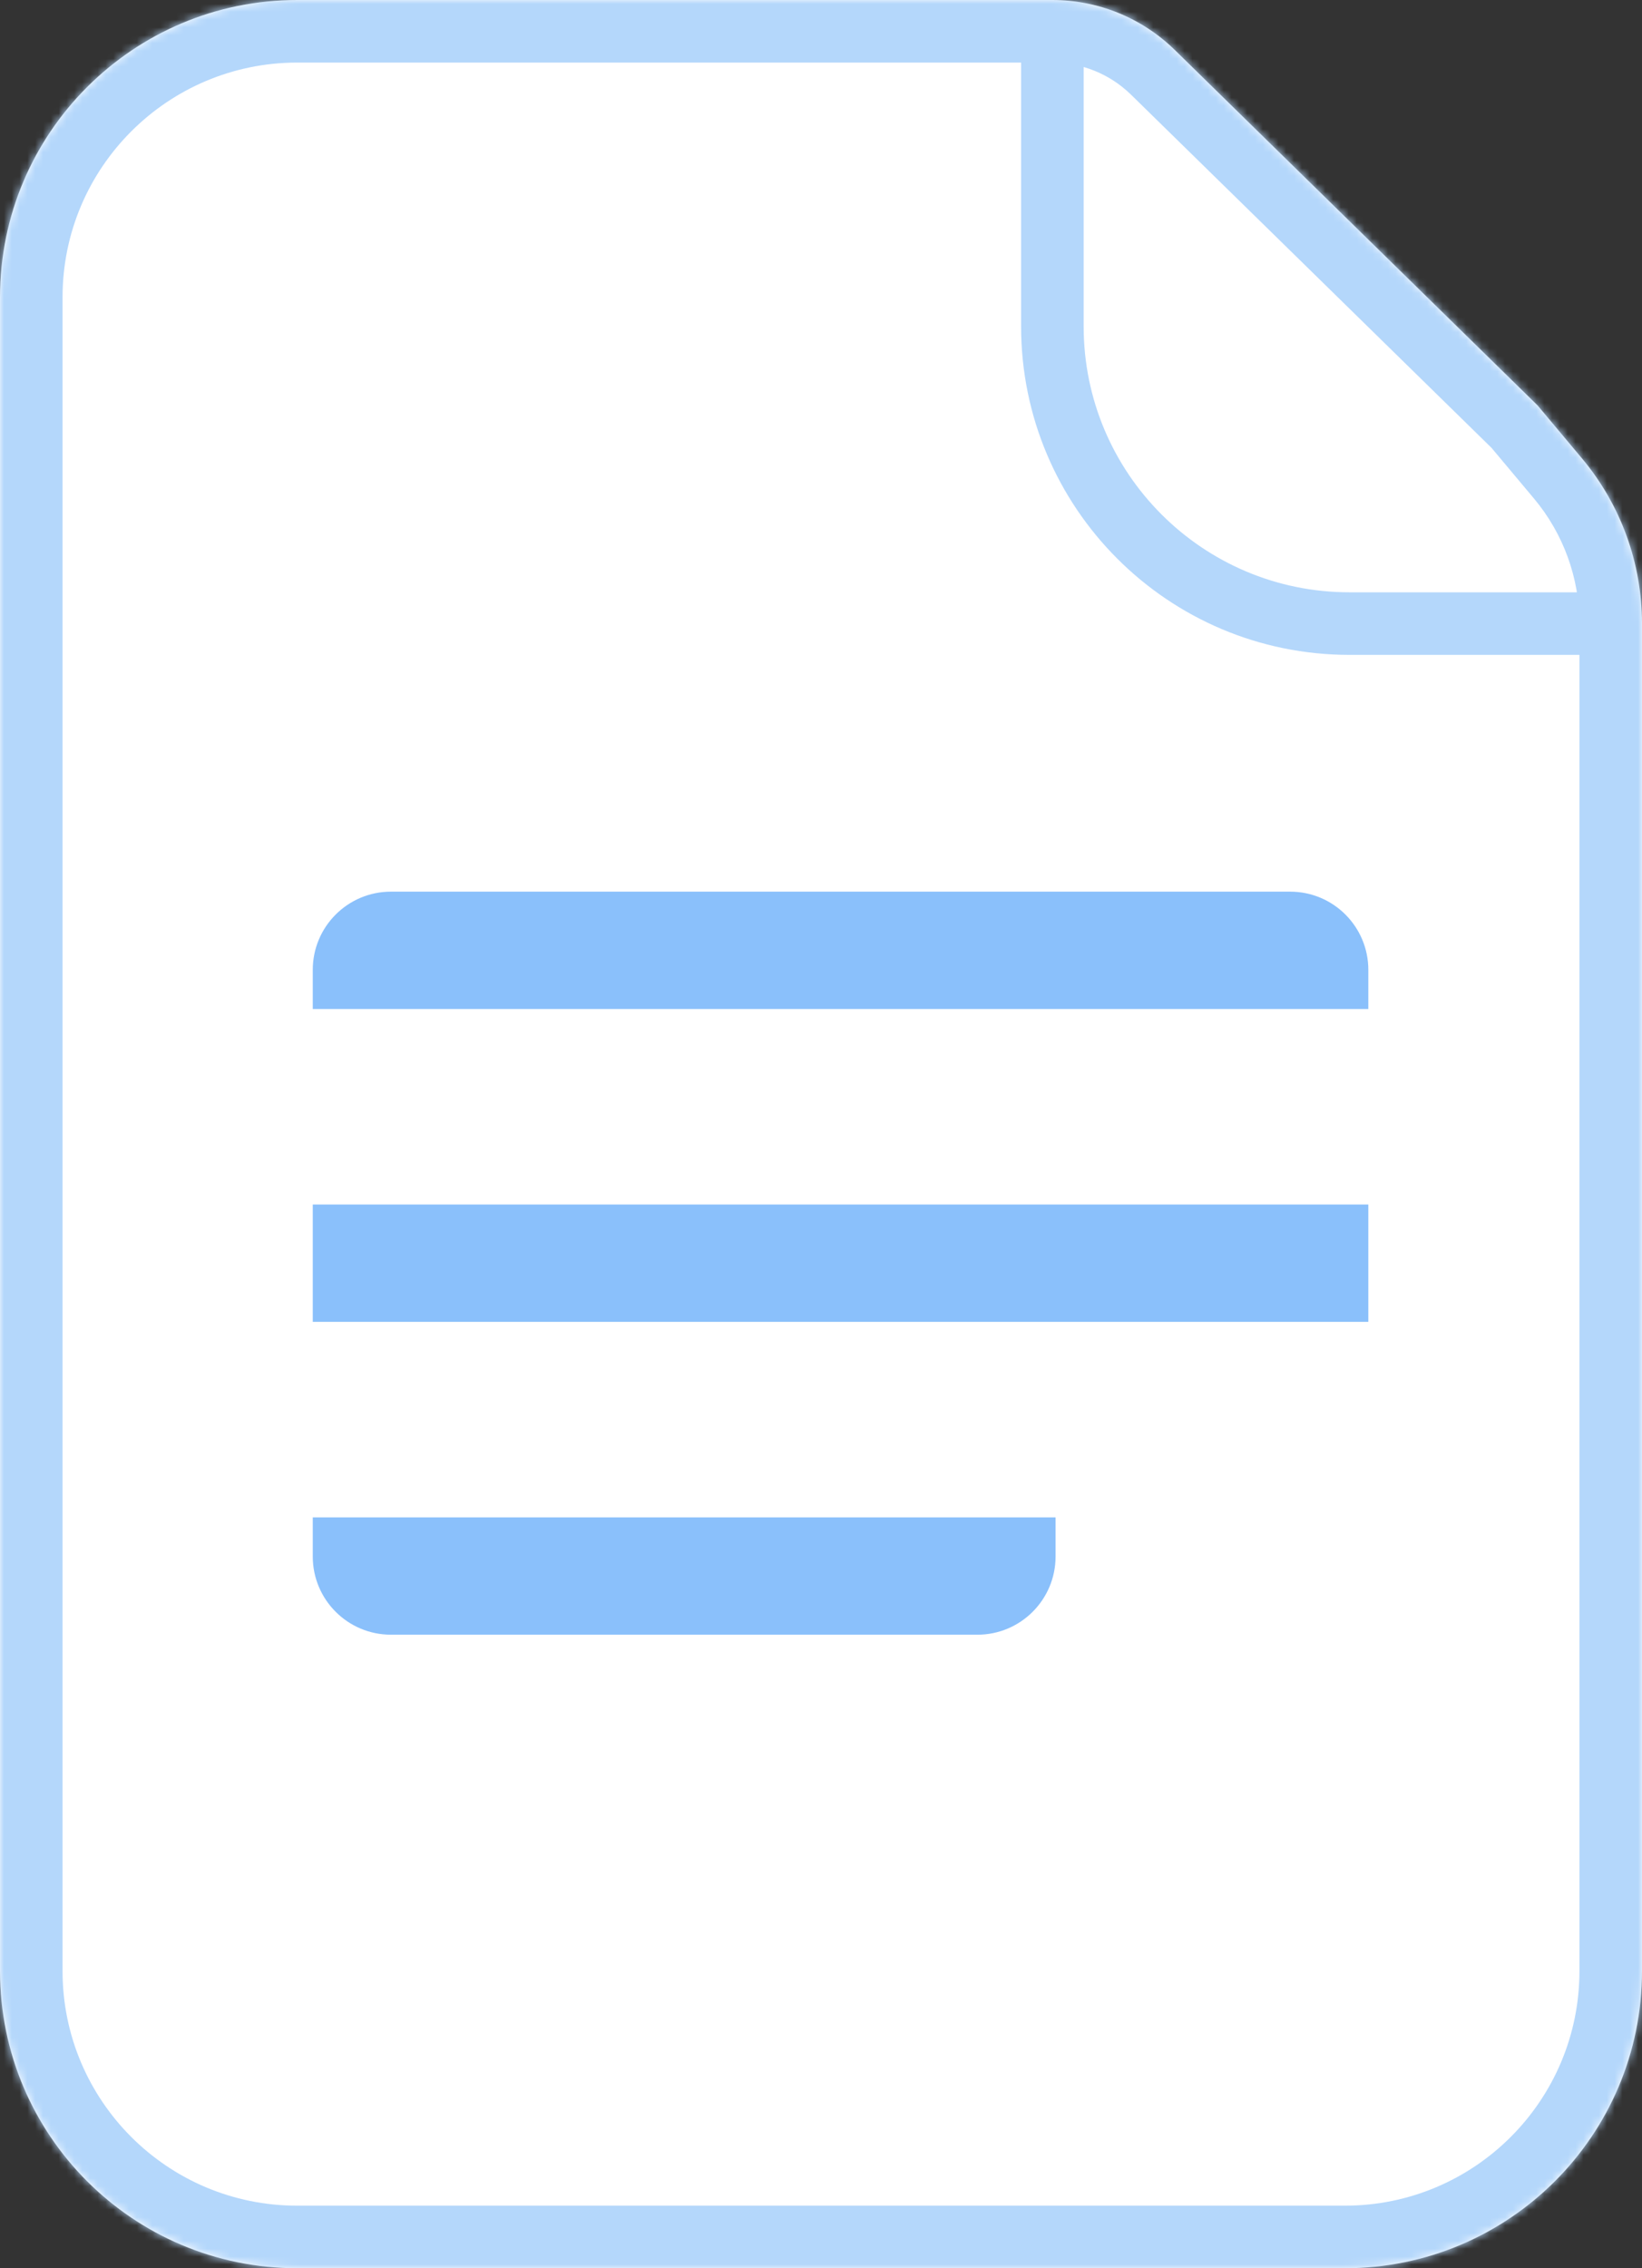 <svg width="210" height="290" viewBox="0 0 210 290" fill="none" xmlns="http://www.w3.org/2000/svg">
<rect x="0" y="0" width="210" height="290" fill="#333333" stroke="none"/>
<g clip-path="url(#clip0_19_45)">
<mask id="path-1-inside-1_19_45" fill="white">
<path d="M0 38C0 17.013 17.033 0 38.02 0C97.055 0 123.101 0 134.591 0V0C140.407 0 145.994 2.264 150.169 6.313L150.341 6.479L196.636 51.823L202.318 58.602C207.281 64.523 210 72.001 210 79.727V79.727V252C210 272.987 192.987 290 172 290H38C17.013 290 0 272.987 0 252V38Z"/>
</mask>
<path d="M0 38C0 17.013 17.033 0 38.02 0C97.055 0 123.101 0 134.591 0V0C140.407 0 145.994 2.264 150.169 6.313L150.341 6.479L196.636 51.823L202.318 58.602C207.281 64.523 210 72.001 210 79.727V79.727V252C210 272.987 192.987 290 172 290H38C17.013 290 0 272.987 0 252V38Z" fill="white"/>
<path d="M134.591 0H130.591V41.727H134.591H138.591V0H134.591ZM172.591 79.727V83.727H210V79.727V75.727H172.591V79.727ZM134.591 41.727H130.591C130.591 64.922 149.395 83.727 172.591 83.727V79.727V75.727C153.813 75.727 138.591 60.504 138.591 41.727H134.591ZM196.636 51.823L202.768 46.684L202.515 46.383L202.234 46.108L196.636 51.823ZM150.341 6.479L155.939 0.764L155.924 0.75L155.91 0.736L150.341 6.479ZM202.318 58.602L208.45 53.464L202.318 58.602ZM172 290V282H38V290V298H172V290ZM0 252H8V38H0H-8V252H0ZM196.636 51.823L190.505 56.962L196.187 63.741L202.318 58.602L208.45 53.464L202.768 46.684L196.636 51.823ZM150.169 6.313L144.6 12.056L144.772 12.222L150.341 6.479L155.91 0.736L155.738 0.569L150.169 6.313ZM150.341 6.479L144.743 12.194L191.039 57.538L196.636 51.823L202.234 46.108L155.939 0.764L150.341 6.479ZM38.02 0V8C38.135 8 38.251 8 38.366 8C38.481 8 38.596 8 38.71 8C38.825 8 38.94 8 39.054 8C39.169 8 39.283 8 39.398 8C39.512 8 39.626 8 39.74 8C39.854 8 39.968 8 40.082 8C40.196 8 40.309 8 40.423 8C40.537 8 40.65 8 40.763 8C40.877 8 40.99 8 41.103 8C41.216 8 41.329 8 41.442 8C41.554 8 41.667 8 41.78 8C41.892 8 42.005 8 42.117 8C42.229 8 42.341 8 42.453 8C42.565 8 42.677 8 42.789 8C42.901 8 43.013 8 43.124 8C43.236 8 43.347 8 43.459 8C43.57 8 43.681 8 43.792 8C43.903 8 44.014 8 44.125 8C44.236 8 44.346 8 44.457 8C44.568 8 44.678 8 44.788 8C44.899 8 45.009 8 45.119 8C45.229 8 45.339 8 45.449 8C45.559 8 45.668 8 45.778 8C45.888 8 45.997 8 46.106 8C46.216 8 46.325 8 46.434 8C46.543 8 46.652 8 46.761 8C46.87 8 46.978 8 47.087 8C47.196 8 47.304 8 47.413 8C47.521 8 47.629 8 47.737 8C47.845 8 47.953 8 48.061 8C48.169 8 48.277 8 48.385 8C48.492 8 48.6 8 48.707 8C48.814 8 48.922 8 49.029 8C49.136 8 49.243 8 49.35 8C49.457 8 49.564 8 49.67 8C49.777 8 49.883 8 49.99 8C50.096 8 50.203 8 50.309 8C50.415 8 50.521 8 50.627 8C50.733 8 50.839 8 50.944 8C51.05 8 51.156 8 51.261 8C51.367 8 51.472 8 51.577 8C51.682 8 51.787 8 51.892 8C51.997 8 52.102 8 52.207 8C52.312 8 52.416 8 52.521 8C52.625 8 52.73 8 52.834 8C52.938 8 53.042 8 53.146 8C53.25 8 53.354 8 53.458 8C53.562 8 53.665 8 53.769 8C53.873 8 53.976 8 54.079 8C54.182 8 54.286 8 54.389 8C54.492 8 54.595 8 54.698 8C54.8 8 54.903 8 55.006 8C55.108 8 55.211 8 55.313 8C55.415 8 55.518 8 55.62 8C55.722 8 55.824 8 55.926 8C56.028 8 56.129 8 56.231 8C56.333 8 56.434 8 56.536 8C56.637 8 56.738 8 56.839 8C56.941 8 57.042 8 57.143 8C57.243 8 57.344 8 57.445 8C57.546 8 57.646 8 57.747 8C57.847 8 57.948 8 58.048 8C58.148 8 58.248 8 58.348 8C58.448 8 58.548 8 58.648 8C58.748 8 58.847 8 58.947 8C59.046 8 59.146 8 59.245 8C59.344 8 59.443 8 59.542 8C59.641 8 59.74 8 59.839 8C59.938 8 60.037 8 60.135 8C60.234 8 60.332 8 60.431 8C60.529 8 60.627 8 60.725 8C60.824 8 60.922 8 61.02 8C61.117 8 61.215 8 61.313 8C61.41 8 61.508 8 61.605 8C61.703 8 61.8 8 61.897 8C61.995 8 62.092 8 62.189 8C62.286 8 62.383 8 62.479 8C62.576 8 62.672 8 62.769 8C62.866 8 62.962 8 63.058 8C63.154 8 63.251 8 63.347 8C63.443 8 63.539 8 63.635 8C63.73 8 63.826 8 63.922 8C64.017 8 64.113 8 64.208 8C64.303 8 64.399 8 64.494 8C64.589 8 64.684 8 64.779 8C64.874 8 64.969 8 65.063 8C65.158 8 65.252 8 65.347 8C65.441 8 65.536 8 65.63 8C65.724 8 65.818 8 65.912 8C66.006 8 66.1 8 66.194 8C66.287 8 66.381 8 66.475 8C66.568 8 66.662 8 66.755 8C66.848 8 66.942 8 67.035 8C67.128 8 67.221 8 67.314 8C67.406 8 67.499 8 67.592 8C67.684 8 67.777 8 67.869 8C67.962 8 68.054 8 68.146 8C68.238 8 68.33 8 68.422 8C68.514 8 68.606 8 68.698 8C68.79 8 68.881 8 68.973 8C69.064 8 69.156 8 69.247 8C69.338 8 69.429 8 69.52 8C69.612 8 69.702 8 69.793 8C69.884 8 69.975 8 70.066 8C70.156 8 70.247 8 70.337 8C70.427 8 70.518 8 70.608 8C70.698 8 70.788 8 70.878 8C70.968 8 71.058 8 71.147 8C71.237 8 71.327 8 71.416 8C71.506 8 71.595 8 71.684 8C71.774 8 71.863 8 71.952 8C72.041 8 72.13 8 72.219 8C72.308 8 72.396 8 72.485 8C72.574 8 72.662 8 72.751 8C72.839 8 72.927 8 73.015 8C73.103 8 73.192 8 73.279 8C73.368 8 73.455 8 73.543 8C73.631 8 73.718 8 73.806 8C73.894 8 73.981 8 74.068 8C74.156 8 74.243 8 74.33 8C74.417 8 74.504 8 74.591 8C74.677 8 74.764 8 74.851 8C74.938 8 75.024 8 75.111 8C75.197 8 75.283 8 75.369 8C75.456 8 75.542 8 75.628 8C75.714 8 75.8 8 75.885 8C75.971 8 76.057 8 76.142 8C76.228 8 76.313 8 76.399 8C76.484 8 76.569 8 76.654 8C76.74 8 76.825 8 76.909 8C76.994 8 77.079 8 77.164 8C77.249 8 77.333 8 77.418 8C77.502 8 77.586 8 77.671 8C77.755 8 77.839 8 77.923 8C78.007 8 78.091 8 78.175 8C78.259 8 78.342 8 78.426 8C78.51 8 78.593 8 78.677 8C78.76 8 78.843 8 78.926 8C79.01 8 79.093 8 79.176 8C79.259 8 79.341 8 79.424 8C79.507 8 79.59 8 79.672 8C79.755 8 79.837 8 79.919 8C80.002 8 80.084 8 80.166 8C80.248 8 80.33 8 80.412 8C80.494 8 80.576 8 80.658 8C80.739 8 80.821 8 80.902 8C80.984 8 81.065 8 81.147 8C81.228 8 81.309 8 81.39 8C81.471 8 81.552 8 81.633 8C81.714 8 81.794 8 81.875 8C81.956 8 82.036 8 82.117 8C82.197 8 82.278 8 82.358 8C82.438 8 82.518 8 82.598 8C82.678 8 82.758 8 82.838 8C82.918 8 82.997 8 83.077 8C83.156 8 83.236 8 83.315 8C83.395 8 83.474 8 83.553 8C83.632 8 83.711 8 83.79 8C83.869 8 83.948 8 84.027 8C84.106 8 84.184 8 84.263 8C84.341 8 84.42 8 84.498 8C84.576 8 84.655 8 84.733 8C84.811 8 84.889 8 84.967 8C85.045 8 85.123 8 85.201 8C85.278 8 85.356 8 85.433 8C85.511 8 85.588 8 85.666 8C85.743 8 85.82 8 85.897 8C85.974 8 86.051 8 86.128 8C86.205 8 86.282 8 86.359 8C86.435 8 86.512 8 86.588 8C86.665 8 86.741 8 86.817 8C86.894 8 86.97 8 87.046 8C87.122 8 87.198 8 87.274 8C87.35 8 87.425 8 87.501 8C87.577 8 87.652 8 87.728 8C87.803 8 87.879 8 87.954 8C88.029 8 88.104 8 88.18 8C88.254 8 88.329 8 88.404 8C88.479 8 88.554 8 88.629 8C88.703 8 88.778 8 88.852 8C88.927 8 89.001 8 89.075 8C89.15 8 89.224 8 89.298 8C89.372 8 89.446 8 89.519 8C89.593 8 89.667 8 89.741 8C89.814 8 89.888 8 89.961 8C90.035 8 90.108 8 90.181 8C90.255 8 90.328 8 90.401 8C90.474 8 90.547 8 90.62 8C90.692 8 90.765 8 90.838 8C90.91 8 90.983 8 91.055 8C91.128 8 91.2 8 91.272 8C91.345 8 91.417 8 91.489 8C91.561 8 91.633 8 91.705 8C91.777 8 91.848 8 91.92 8C91.992 8 92.063 8 92.135 8C92.206 8 92.277 8 92.349 8C92.42 8 92.491 8 92.562 8C92.633 8 92.704 8 92.775 8C92.846 8 92.917 8 92.987 8C93.058 8 93.128 8 93.199 8C93.269 8 93.34 8 93.41 8C93.48 8 93.55 8 93.621 8C93.691 8 93.76 8 93.83 8C93.9 8 93.97 8 94.04 8C94.109 8 94.179 8 94.248 8C94.318 8 94.387 8 94.457 8C94.526 8 94.595 8 94.664 8C94.733 8 94.802 8 94.871 8C94.94 8 95.009 8 95.078 8C95.146 8 95.215 8 95.283 8C95.352 8 95.42 8 95.489 8C95.557 8 95.625 8 95.693 8C95.761 8 95.829 8 95.897 8C95.965 8 96.033 8 96.101 8C96.168 8 96.236 8 96.304 8C96.371 8 96.439 8 96.506 8C96.573 8 96.641 8 96.708 8C96.775 8 96.842 8 96.909 8C96.976 8 97.043 8 97.109 8C97.176 8 97.243 8 97.309 8C97.376 8 97.442 8 97.509 8C97.575 8 97.642 8 97.708 8C97.774 8 97.84 8 97.906 8C97.972 8 98.038 8 98.104 8C98.17 8 98.235 8 98.301 8C98.367 8 98.432 8 98.498 8C98.563 8 98.628 8 98.694 8C98.759 8 98.824 8 98.889 8C98.954 8 99.019 8 99.084 8C99.149 8 99.214 8 99.278 8C99.343 8 99.407 8 99.472 8C99.537 8 99.601 8 99.665 8C99.73 8 99.794 8 99.858 8C99.922 8 99.986 8 100.05 8C100.114 8 100.178 8 100.241 8C100.305 8 100.369 8 100.432 8C100.496 8 100.559 8 100.623 8C100.686 8 100.749 8 100.813 8C100.876 8 100.939 8 101.002 8C101.065 8 101.128 8 101.191 8C101.253 8 101.316 8 101.379 8C101.441 8 101.504 8 101.566 8C101.629 8 101.691 8 101.753 8C101.816 8 101.878 8 101.94 8C102.002 8 102.064 8 102.126 8C102.188 8 102.249 8 102.311 8C102.373 8 102.434 8 102.496 8C102.557 8 102.619 8 102.68 8C102.741 8 102.803 8 102.864 8C102.925 8 102.986 8 103.047 8C103.108 8 103.169 8 103.23 8C103.29 8 103.351 8 103.412 8C103.472 8 103.533 8 103.593 8C103.654 8 103.714 8 103.774 8C103.834 8 103.895 8 103.955 8C104.015 8 104.075 8 104.135 8C104.194 8 104.254 8 104.314 8C104.374 8 104.433 8 104.493 8C104.552 8 104.612 8 104.671 8C104.73 8 104.79 8 104.849 8C104.908 8 104.967 8 105.026 8C105.085 8 105.144 8 105.202 8C105.261 8 105.32 8 105.379 8C105.437 8 105.496 8 105.554 8C105.613 8 105.671 8 105.729 8C105.787 8 105.846 8 105.904 8C105.962 8 106.02 8 106.078 8C106.135 8 106.193 8 106.251 8C106.309 8 106.366 8 106.424 8C106.481 8 106.539 8 106.596 8C106.654 8 106.711 8 106.768 8C106.825 8 106.882 8 106.939 8C106.996 8 107.053 8 107.11 8C107.167 8 107.224 8 107.28 8C107.337 8 107.393 8 107.45 8C107.506 8 107.563 8 107.619 8C107.675 8 107.732 8 107.788 8C107.844 8 107.9 8 107.956 8C108.012 8 108.068 8 108.123 8C108.179 8 108.235 8 108.291 8C108.346 8 108.402 8 108.457 8C108.512 8 108.568 8 108.623 8C108.678 8 108.733 8 108.789 8C108.844 8 108.899 8 108.953 8C109.008 8 109.063 8 109.118 8C109.173 8 109.227 8 109.282 8C109.336 8 109.391 8 109.445 8C109.5 8 109.554 8 109.608 8C109.662 8 109.716 8 109.771 8C109.825 8 109.878 8 109.932 8C109.986 8 110.04 8 110.094 8C110.147 8 110.201 8 110.255 8C110.308 8 110.361 8 110.415 8C110.468 8 110.521 8 110.575 8C110.628 8 110.681 8 110.734 8C110.787 8 110.84 8 110.893 8C110.945 8 110.998 8 111.051 8C111.104 8 111.156 8 111.209 8C111.261 8 111.314 8 111.366 8C111.418 8 111.47 8 111.523 8C111.575 8 111.627 8 111.679 8C111.731 8 111.783 8 111.835 8C111.886 8 111.938 8 111.99 8C112.041 8 112.093 8 112.144 8C112.196 8 112.247 8 112.299 8C112.35 8 112.401 8 112.452 8C112.503 8 112.555 8 112.606 8C112.656 8 112.707 8 112.758 8C112.809 8 112.86 8 112.91 8C112.961 8 113.012 8 113.062 8C113.113 8 113.163 8 113.213 8C113.264 8 113.314 8 113.364 8C113.414 8 113.464 8 113.514 8C113.564 8 113.614 8 113.664 8C113.714 8 113.763 8 113.813 8C113.863 8 113.912 8 113.962 8C114.011 8 114.061 8 114.11 8C114.159 8 114.208 8 114.258 8C114.307 8 114.356 8 114.405 8C114.454 8 114.503 8 114.552 8C114.6 8 114.649 8 114.698 8C114.746 8 114.795 8 114.844 8C114.892 8 114.94 8 114.989 8C115.037 8 115.085 8 115.134 8C115.182 8 115.23 8 115.278 8C115.326 8 115.374 8 115.422 8C115.469 8 115.517 8 115.565 8C115.613 8 115.66 8 115.708 8C115.755 8 115.803 8 115.85 8C115.897 8 115.945 8 115.992 8C116.039 8 116.086 8 116.133 8C116.18 8 116.227 8 116.274 8C116.321 8 116.368 8 116.415 8C116.461 8 116.508 8 116.555 8C116.601 8 116.648 8 116.694 8C116.74 8 116.787 8 116.833 8C116.879 8 116.925 8 116.971 8C117.017 8 117.063 8 117.109 8C117.155 8 117.201 8 117.247 8C117.293 8 117.338 8 117.384 8C117.43 8 117.475 8 117.521 8C117.566 8 117.611 8 117.657 8C117.702 8 117.747 8 117.792 8C117.837 8 117.882 8 117.927 8C117.972 8 118.017 8 118.062 8C118.107 8 118.152 8 118.196 8C118.241 8 118.286 8 118.33 8C118.375 8 118.419 8 118.463 8C118.508 8 118.552 8 118.596 8C118.64 8 118.685 8 118.729 8C118.773 8 118.817 8 118.86 8C118.904 8 118.948 8 118.992 8C119.036 8 119.079 8 119.123 8C119.166 8 119.21 8 119.253 8C119.297 8 119.34 8 119.383 8C119.427 8 119.47 8 119.513 8C119.556 8 119.599 8 119.642 8C119.685 8 119.728 8 119.771 8C119.813 8 119.856 8 119.899 8C119.941 8 119.984 8 120.026 8C120.069 8 120.111 8 120.154 8C120.196 8 120.238 8 120.28 8C120.323 8 120.365 8 120.407 8C120.449 8 120.491 8 120.533 8C120.575 8 120.616 8 120.658 8C120.7 8 120.742 8 120.783 8C120.825 8 120.866 8 120.908 8C120.949 8 120.99 8 121.032 8C121.073 8 121.114 8 121.155 8C121.196 8 121.238 8 121.279 8C121.319 8 121.36 8 121.401 8C121.442 8 121.483 8 121.523 8C121.564 8 121.605 8 121.645 8C121.686 8 121.726 8 121.767 8C121.807 8 121.847 8 121.888 8C121.928 8 121.968 8 122.008 8C122.048 8 122.088 8 122.128 8C122.168 8 122.208 8 122.248 8C122.287 8 122.327 8 122.367 8C122.406 8 122.446 8 122.486 8C122.525 8 122.564 8 122.604 8C122.643 8 122.682 8 122.722 8C122.761 8 122.8 8 122.839 8C122.878 8 122.917 8 122.956 8C122.995 8 123.034 8 123.072 8C123.111 8 123.15 8 123.189 8C123.227 8 123.266 8 123.304 8C123.343 8 123.381 8 123.419 8C123.458 8 123.496 8 123.534 8C123.572 8 123.61 8 123.648 8C123.686 8 123.724 8 123.762 8C123.8 8 123.838 8 123.876 8C123.913 8 123.951 8 123.989 8C124.026 8 124.064 8 124.101 8C124.139 8 124.176 8 124.214 8C124.251 8 124.288 8 124.325 8C124.362 8 124.4 8 124.437 8C124.474 8 124.511 8 124.547 8C124.584 8 124.621 8 124.658 8C124.695 8 124.731 8 124.768 8C124.804 8 124.841 8 124.877 8C124.914 8 124.95 8 124.987 8C125.023 8 125.059 8 125.095 8C125.132 8 125.168 8 125.204 8C125.24 8 125.276 8 125.312 8C125.348 8 125.383 8 125.419 8C125.455 8 125.491 8 125.526 8C125.562 8 125.597 8 125.633 8C125.668 8 125.704 8 125.739 8C125.774 8 125.81 8 125.845 8C125.88 8 125.915 8 125.95 8C125.985 8 126.02 8 126.055 8C126.09 8 126.125 8 126.16 8C126.195 8 126.229 8 126.264 8C126.299 8 126.333 8 126.368 8C126.402 8 126.437 8 126.471 8C126.505 8 126.54 8 126.574 8C126.608 8 126.642 8 126.676 8C126.71 8 126.744 8 126.778 8C126.812 8 126.846 8 126.88 8C126.914 8 126.948 8 126.981 8C127.015 8 127.049 8 127.082 8C127.116 8 127.149 8 127.183 8C127.216 8 127.249 8 127.283 8C127.316 8 127.349 8 127.382 8C127.415 8 127.448 8 127.481 8C127.515 8 127.547 8 127.58 8C127.613 8 127.646 8 127.679 8C127.711 8 127.744 8 127.777 8C127.809 8 127.842 8 127.874 8C127.907 8 127.939 8 127.972 8C128.004 8 128.036 8 128.068 8C128.101 8 128.133 8 128.165 8C128.197 8 128.229 8 128.261 8C128.293 8 128.325 8 128.356 8C128.388 8 128.42 8 128.452 8C128.483 8 128.515 8 128.547 8C128.578 8 128.61 8 128.641 8C128.672 8 128.704 8 128.735 8C128.766 8 128.797 8 128.829 8C128.86 8 128.891 8 128.922 8C128.953 8 128.984 8 129.015 8C129.046 8 129.076 8 129.107 8C129.138 8 129.169 8 129.199 8C129.23 8 129.26 8 129.291 8C129.321 8 129.352 8 129.382 8C129.413 8 129.443 8 129.473 8C129.503 8 129.534 8 129.564 8C129.594 8 129.624 8 129.654 8C129.684 8 129.714 8 129.744 8C129.773 8 129.803 8 129.833 8C129.863 8 129.892 8 129.922 8C129.952 8 129.981 8 130.011 8C130.04 8 130.069 8 130.099 8C130.128 8 130.157 8 130.187 8C130.216 8 130.245 8 130.274 8C130.303 8 130.332 8 130.361 8C130.39 8 130.419 8 130.448 8C130.477 8 130.506 8 130.534 8C130.563 8 130.592 8 130.62 8C130.649 8 130.677 8 130.706 8C130.734 8 130.763 8 130.791 8C130.819 8 130.848 8 130.876 8C130.904 8 130.932 8 130.96 8C130.988 8 131.016 8 131.044 8C131.072 8 131.1 8 131.128 8C131.156 8 131.184 8 131.211 8C131.239 8 131.267 8 131.294 8C131.322 8 131.349 8 131.377 8C131.404 8 131.432 8 131.459 8C131.487 8 131.514 8 131.541 8C131.568 8 131.595 8 131.623 8C131.65 8 131.677 8 131.704 8C131.731 8 131.758 8 131.784 8C131.811 8 131.838 8 131.865 8C131.892 8 131.918 8 131.945 8C131.971 8 131.998 8 132.025 8C132.051 8 132.077 8 132.104 8C132.13 8 132.157 8 132.183 8C132.209 8 132.235 8 132.261 8C132.288 8 132.314 8 132.34 8C132.366 8 132.392 8 132.417 8C132.443 8 132.469 8 132.495 8C132.521 8 132.546 8 132.572 8C132.598 8 132.623 8 132.649 8C132.674 8 132.7 8 132.725 8C132.751 8 132.776 8 132.801 8C132.827 8 132.852 8 132.877 8C132.902 8 132.928 8 132.953 8C132.978 8 133.003 8 133.028 8C133.053 8 133.077 8 133.102 8C133.127 8 133.152 8 133.177 8C133.201 8 133.226 8 133.251 8C133.275 8 133.3 8 133.324 8C133.349 8 133.373 8 133.398 8C133.422 8 133.446 8 133.47 8C133.495 8 133.519 8 133.543 8C133.567 8 133.591 8 133.615 8C133.639 8 133.663 8 133.687 8C133.711 8 133.735 8 133.759 8C133.783 8 133.806 8 133.83 8C133.854 8 133.877 8 133.901 8C133.924 8 133.948 8 133.971 8C133.995 8 134.018 8 134.042 8C134.065 8 134.088 8 134.111 8C134.135 8 134.158 8 134.181 8C134.204 8 134.227 8 134.25 8C134.273 8 134.296 8 134.319 8C134.342 8 134.365 8 134.387 8C134.41 8 134.433 8 134.456 8C134.478 8 134.501 8 134.523 8C134.546 8 134.568 8 134.591 8V0V-8C134.568 -8 134.546 -8 134.523 -8C134.501 -8 134.478 -8 134.456 -8C134.433 -8 134.41 -8 134.387 -8C134.365 -8 134.342 -8 134.319 -8C134.296 -8 134.273 -8 134.25 -8C134.227 -8 134.204 -8 134.181 -8C134.158 -8 134.135 -8 134.111 -8C134.088 -8 134.065 -8 134.042 -8C134.018 -8 133.995 -8 133.971 -8C133.948 -8 133.924 -8 133.901 -8C133.877 -8 133.854 -8 133.83 -8C133.806 -8 133.783 -8 133.759 -8C133.735 -8 133.711 -8 133.687 -8C133.663 -8 133.639 -8 133.615 -8C133.591 -8 133.567 -8 133.543 -8C133.519 -8 133.495 -8 133.47 -8C133.446 -8 133.422 -8 133.398 -8C133.373 -8 133.349 -8 133.324 -8C133.3 -8 133.275 -8 133.251 -8C133.226 -8 133.201 -8 133.177 -8C133.152 -8 133.127 -8 133.102 -8C133.077 -8 133.053 -8 133.028 -8C133.003 -8 132.978 -8 132.953 -8C132.928 -8 132.902 -8 132.877 -8C132.852 -8 132.827 -8 132.801 -8C132.776 -8 132.751 -8 132.725 -8C132.7 -8 132.674 -8 132.649 -8C132.623 -8 132.598 -8 132.572 -8C132.546 -8 132.521 -8 132.495 -8C132.469 -8 132.443 -8 132.417 -8C132.392 -8 132.366 -8 132.34 -8C132.314 -8 132.288 -8 132.261 -8C132.235 -8 132.209 -8 132.183 -8C132.157 -8 132.13 -8 132.104 -8C132.077 -8 132.051 -8 132.025 -8C131.998 -8 131.971 -8 131.945 -8C131.918 -8 131.892 -8 131.865 -8C131.838 -8 131.811 -8 131.784 -8C131.758 -8 131.731 -8 131.704 -8C131.677 -8 131.65 -8 131.623 -8C131.595 -8 131.568 -8 131.541 -8C131.514 -8 131.487 -8 131.459 -8C131.432 -8 131.404 -8 131.377 -8C131.349 -8 131.322 -8 131.294 -8C131.267 -8 131.239 -8 131.211 -8C131.184 -8 131.156 -8 131.128 -8C131.1 -8 131.072 -8 131.044 -8C131.016 -8 130.988 -8 130.96 -8C130.932 -8 130.904 -8 130.876 -8C130.848 -8 130.819 -8 130.791 -8C130.763 -8 130.734 -8 130.706 -8C130.677 -8 130.649 -8 130.62 -8C130.592 -8 130.563 -8 130.534 -8C130.506 -8 130.477 -8 130.448 -8C130.419 -8 130.39 -8 130.361 -8C130.332 -8 130.303 -8 130.274 -8C130.245 -8 130.216 -8 130.187 -8C130.157 -8 130.128 -8 130.099 -8C130.069 -8 130.04 -8 130.011 -8C129.981 -8 129.952 -8 129.922 -8C129.892 -8 129.863 -8 129.833 -8C129.803 -8 129.773 -8 129.744 -8C129.714 -8 129.684 -8 129.654 -8C129.624 -8 129.594 -8 129.564 -8C129.534 -8 129.503 -8 129.473 -8C129.443 -8 129.413 -8 129.382 -8C129.352 -8 129.321 -8 129.291 -8C129.26 -8 129.23 -8 129.199 -8C129.169 -8 129.138 -8 129.107 -8C129.076 -8 129.046 -8 129.015 -8C128.984 -8 128.953 -8 128.922 -8C128.891 -8 128.86 -8 128.829 -8C128.797 -8 128.766 -8 128.735 -8C128.704 -8 128.672 -8 128.641 -8C128.61 -8 128.578 -8 128.547 -8C128.515 -8 128.483 -8 128.452 -8C128.42 -8 128.388 -8 128.356 -8C128.325 -8 128.293 -8 128.261 -8C128.229 -8 128.197 -8 128.165 -8C128.133 -8 128.101 -8 128.068 -8C128.036 -8 128.004 -8 127.972 -8C127.939 -8 127.907 -8 127.874 -8C127.842 -8 127.809 -8 127.777 -8C127.744 -8 127.711 -8 127.679 -8C127.646 -8 127.613 -8 127.58 -8C127.547 -8 127.515 -8 127.481 -8C127.448 -8 127.415 -8 127.382 -8C127.349 -8 127.316 -8 127.283 -8C127.249 -8 127.216 -8 127.183 -8C127.149 -8 127.116 -8 127.082 -8C127.049 -8 127.015 -8 126.981 -8C126.948 -8 126.914 -8 126.88 -8C126.846 -8 126.812 -8 126.778 -8C126.744 -8 126.71 -8 126.676 -8C126.642 -8 126.608 -8 126.574 -8C126.54 -8 126.505 -8 126.471 -8C126.437 -8 126.402 -8 126.368 -8C126.333 -8 126.299 -8 126.264 -8C126.229 -8 126.195 -8 126.16 -8C126.125 -8 126.09 -8 126.055 -8C126.02 -8 125.985 -8 125.95 -8C125.915 -8 125.88 -8 125.845 -8C125.81 -8 125.774 -8 125.739 -8C125.704 -8 125.668 -8 125.633 -8C125.597 -8 125.562 -8 125.526 -8C125.491 -8 125.455 -8 125.419 -8C125.383 -8 125.348 -8 125.312 -8C125.276 -8 125.24 -8 125.204 -8C125.168 -8 125.132 -8 125.095 -8C125.059 -8 125.023 -8 124.987 -8C124.95 -8 124.914 -8 124.877 -8C124.841 -8 124.804 -8 124.768 -8C124.731 -8 124.695 -8 124.658 -8C124.621 -8 124.584 -8 124.547 -8C124.511 -8 124.474 -8 124.437 -8C124.4 -8 124.362 -8 124.325 -8C124.288 -8 124.251 -8 124.214 -8C124.176 -8 124.139 -8 124.101 -8C124.064 -8 124.026 -8 123.989 -8C123.951 -8 123.913 -8 123.876 -8C123.838 -8 123.8 -8 123.762 -8C123.724 -8 123.686 -8 123.648 -8C123.61 -8 123.572 -8 123.534 -8C123.496 -8 123.458 -8 123.419 -8C123.381 -8 123.343 -8 123.304 -8C123.266 -8 123.227 -8 123.189 -8C123.15 -8 123.111 -8 123.072 -8C123.034 -8 122.995 -8 122.956 -8C122.917 -8 122.878 -8 122.839 -8C122.8 -8 122.761 -8 122.722 -8C122.682 -8 122.643 -8 122.604 -8C122.564 -8 122.525 -8 122.486 -8C122.446 -8 122.406 -8 122.367 -8C122.327 -8 122.287 -8 122.248 -8C122.208 -8 122.168 -8 122.128 -8C122.088 -8 122.048 -8 122.008 -8C121.968 -8 121.928 -8 121.888 -8C121.847 -8 121.807 -8 121.767 -8C121.726 -8 121.686 -8 121.645 -8C121.605 -8 121.564 -8 121.523 -8C121.483 -8 121.442 -8 121.401 -8C121.36 -8 121.319 -8 121.279 -8C121.238 -8 121.196 -8 121.155 -8C121.114 -8 121.073 -8 121.032 -8C120.99 -8 120.949 -8 120.908 -8C120.866 -8 120.825 -8 120.783 -8C120.742 -8 120.7 -8 120.658 -8C120.616 -8 120.575 -8 120.533 -8C120.491 -8 120.449 -8 120.407 -8C120.365 -8 120.323 -8 120.28 -8C120.238 -8 120.196 -8 120.154 -8C120.111 -8 120.069 -8 120.026 -8C119.984 -8 119.941 -8 119.899 -8C119.856 -8 119.813 -8 119.771 -8C119.728 -8 119.685 -8 119.642 -8C119.599 -8 119.556 -8 119.513 -8C119.47 -8 119.427 -8 119.383 -8C119.34 -8 119.297 -8 119.253 -8C119.21 -8 119.166 -8 119.123 -8C119.079 -8 119.036 -8 118.992 -8C118.948 -8 118.904 -8 118.86 -8C118.817 -8 118.773 -8 118.729 -8C118.685 -8 118.64 -8 118.596 -8C118.552 -8 118.508 -8 118.463 -8C118.419 -8 118.375 -8 118.33 -8C118.286 -8 118.241 -8 118.196 -8C118.152 -8 118.107 -8 118.062 -8C118.017 -8 117.972 -8 117.927 -8C117.882 -8 117.837 -8 117.792 -8C117.747 -8 117.702 -8 117.657 -8C117.611 -8 117.566 -8 117.521 -8C117.475 -8 117.43 -8 117.384 -8C117.338 -8 117.293 -8 117.247 -8C117.201 -8 117.155 -8 117.109 -8C117.063 -8 117.017 -8 116.971 -8C116.925 -8 116.879 -8 116.833 -8C116.787 -8 116.74 -8 116.694 -8C116.648 -8 116.601 -8 116.555 -8C116.508 -8 116.461 -8 116.415 -8C116.368 -8 116.321 -8 116.274 -8C116.227 -8 116.18 -8 116.133 -8C116.086 -8 116.039 -8 115.992 -8C115.945 -8 115.897 -8 115.85 -8C115.803 -8 115.755 -8 115.708 -8C115.66 -8 115.613 -8 115.565 -8C115.517 -8 115.469 -8 115.422 -8C115.374 -8 115.326 -8 115.278 -8C115.23 -8 115.182 -8 115.134 -8C115.085 -8 115.037 -8 114.989 -8C114.94 -8 114.892 -8 114.844 -8C114.795 -8 114.746 -8 114.698 -8C114.649 -8 114.6 -8 114.552 -8C114.503 -8 114.454 -8 114.405 -8C114.356 -8 114.307 -8 114.258 -8C114.208 -8 114.159 -8 114.11 -8C114.061 -8 114.011 -8 113.962 -8C113.912 -8 113.863 -8 113.813 -8C113.763 -8 113.714 -8 113.664 -8C113.614 -8 113.564 -8 113.514 -8C113.464 -8 113.414 -8 113.364 -8C113.314 -8 113.264 -8 113.213 -8C113.163 -8 113.113 -8 113.062 -8C113.012 -8 112.961 -8 112.91 -8C112.86 -8 112.809 -8 112.758 -8C112.707 -8 112.656 -8 112.606 -8C112.555 -8 112.503 -8 112.452 -8C112.401 -8 112.35 -8 112.299 -8C112.247 -8 112.196 -8 112.144 -8C112.093 -8 112.041 -8 111.99 -8C111.938 -8 111.886 -8 111.835 -8C111.783 -8 111.731 -8 111.679 -8C111.627 -8 111.575 -8 111.523 -8C111.47 -8 111.418 -8 111.366 -8C111.314 -8 111.261 -8 111.209 -8C111.156 -8 111.104 -8 111.051 -8C110.998 -8 110.945 -8 110.893 -8C110.84 -8 110.787 -8 110.734 -8C110.681 -8 110.628 -8 110.575 -8C110.521 -8 110.468 -8 110.415 -8C110.361 -8 110.308 -8 110.255 -8C110.201 -8 110.147 -8 110.094 -8C110.04 -8 109.986 -8 109.932 -8C109.878 -8 109.825 -8 109.771 -8C109.716 -8 109.662 -8 109.608 -8C109.554 -8 109.5 -8 109.445 -8C109.391 -8 109.336 -8 109.282 -8C109.227 -8 109.173 -8 109.118 -8C109.063 -8 109.008 -8 108.953 -8C108.899 -8 108.844 -8 108.789 -8C108.733 -8 108.678 -8 108.623 -8C108.568 -8 108.512 -8 108.457 -8C108.402 -8 108.346 -8 108.291 -8C108.235 -8 108.179 -8 108.123 -8C108.068 -8 108.012 -8 107.956 -8C107.9 -8 107.844 -8 107.788 -8C107.732 -8 107.675 -8 107.619 -8C107.563 -8 107.506 -8 107.45 -8C107.393 -8 107.337 -8 107.28 -8C107.224 -8 107.167 -8 107.11 -8C107.053 -8 106.996 -8 106.939 -8C106.882 -8 106.825 -8 106.768 -8C106.711 -8 106.654 -8 106.596 -8C106.539 -8 106.481 -8 106.424 -8C106.366 -8 106.309 -8 106.251 -8C106.193 -8 106.135 -8 106.078 -8C106.02 -8 105.962 -8 105.904 -8C105.846 -8 105.787 -8 105.729 -8C105.671 -8 105.613 -8 105.554 -8C105.496 -8 105.437 -8 105.379 -8C105.32 -8 105.261 -8 105.202 -8C105.144 -8 105.085 -8 105.026 -8C104.967 -8 104.908 -8 104.849 -8C104.79 -8 104.73 -8 104.671 -8C104.612 -8 104.552 -8 104.493 -8C104.433 -8 104.374 -8 104.314 -8C104.254 -8 104.194 -8 104.135 -8C104.075 -8 104.015 -8 103.955 -8C103.895 -8 103.834 -8 103.774 -8C103.714 -8 103.654 -8 103.593 -8C103.533 -8 103.472 -8 103.412 -8C103.351 -8 103.29 -8 103.23 -8C103.169 -8 103.108 -8 103.047 -8C102.986 -8 102.925 -8 102.864 -8C102.803 -8 102.741 -8 102.68 -8C102.619 -8 102.557 -8 102.496 -8C102.434 -8 102.373 -8 102.311 -8C102.249 -8 102.188 -8 102.126 -8C102.064 -8 102.002 -8 101.94 -8C101.878 -8 101.816 -8 101.753 -8C101.691 -8 101.629 -8 101.566 -8C101.504 -8 101.441 -8 101.379 -8C101.316 -8 101.253 -8 101.191 -8C101.128 -8 101.065 -8 101.002 -8C100.939 -8 100.876 -8 100.813 -8C100.749 -8 100.686 -8 100.623 -8C100.559 -8 100.496 -8 100.432 -8C100.369 -8 100.305 -8 100.241 -8C100.178 -8 100.114 -8 100.05 -8C99.986 -8 99.922 -8 99.858 -8C99.794 -8 99.73 -8 99.665 -8C99.601 -8 99.537 -8 99.472 -8C99.407 -8 99.343 -8 99.278 -8C99.214 -8 99.149 -8 99.084 -8C99.019 -8 98.954 -8 98.889 -8C98.824 -8 98.759 -8 98.694 -8C98.628 -8 98.563 -8 98.498 -8C98.432 -8 98.367 -8 98.301 -8C98.235 -8 98.17 -8 98.104 -8C98.038 -8 97.972 -8 97.906 -8C97.84 -8 97.774 -8 97.708 -8C97.642 -8 97.575 -8 97.509 -8C97.442 -8 97.376 -8 97.309 -8C97.243 -8 97.176 -8 97.109 -8C97.043 -8 96.976 -8 96.909 -8C96.842 -8 96.775 -8 96.708 -8C96.641 -8 96.573 -8 96.506 -8C96.439 -8 96.371 -8 96.304 -8C96.236 -8 96.168 -8 96.101 -8C96.033 -8 95.965 -8 95.897 -8C95.829 -8 95.761 -8 95.693 -8C95.625 -8 95.557 -8 95.489 -8C95.42 -8 95.352 -8 95.283 -8C95.215 -8 95.146 -8 95.078 -8C95.009 -8 94.94 -8 94.871 -8C94.802 -8 94.733 -8 94.664 -8C94.595 -8 94.526 -8 94.457 -8C94.387 -8 94.318 -8 94.248 -8C94.179 -8 94.109 -8 94.04 -8C93.97 -8 93.9 -8 93.83 -8C93.76 -8 93.691 -8 93.621 -8C93.55 -8 93.48 -8 93.41 -8C93.34 -8 93.269 -8 93.199 -8C93.128 -8 93.058 -8 92.987 -8C92.917 -8 92.846 -8 92.775 -8C92.704 -8 92.633 -8 92.562 -8C92.491 -8 92.42 -8 92.349 -8C92.277 -8 92.206 -8 92.135 -8C92.063 -8 91.992 -8 91.92 -8C91.848 -8 91.777 -8 91.705 -8C91.633 -8 91.561 -8 91.489 -8C91.417 -8 91.345 -8 91.272 -8C91.2 -8 91.128 -8 91.055 -8C90.983 -8 90.91 -8 90.838 -8C90.765 -8 90.692 -8 90.62 -8C90.547 -8 90.474 -8 90.401 -8C90.328 -8 90.255 -8 90.181 -8C90.108 -8 90.035 -8 89.961 -8C89.888 -8 89.814 -8 89.741 -8C89.667 -8 89.593 -8 89.519 -8C89.446 -8 89.372 -8 89.298 -8C89.224 -8 89.15 -8 89.075 -8C89.001 -8 88.927 -8 88.852 -8C88.778 -8 88.703 -8 88.629 -8C88.554 -8 88.479 -8 88.404 -8C88.329 -8 88.254 -8 88.18 -8C88.104 -8 88.029 -8 87.954 -8C87.879 -8 87.803 -8 87.728 -8C87.652 -8 87.577 -8 87.501 -8C87.425 -8 87.35 -8 87.274 -8C87.198 -8 87.122 -8 87.046 -8C86.97 -8 86.894 -8 86.817 -8C86.741 -8 86.665 -8 86.588 -8C86.512 -8 86.435 -8 86.359 -8C86.282 -8 86.205 -8 86.128 -8C86.051 -8 85.974 -8 85.897 -8C85.82 -8 85.743 -8 85.666 -8C85.588 -8 85.511 -8 85.433 -8C85.356 -8 85.278 -8 85.201 -8C85.123 -8 85.045 -8 84.967 -8C84.889 -8 84.811 -8 84.733 -8C84.655 -8 84.576 -8 84.498 -8C84.42 -8 84.341 -8 84.263 -8C84.184 -8 84.106 -8 84.027 -8C83.948 -8 83.869 -8 83.79 -8C83.711 -8 83.632 -8 83.553 -8C83.474 -8 83.395 -8 83.315 -8C83.236 -8 83.156 -8 83.077 -8C82.997 -8 82.918 -8 82.838 -8C82.758 -8 82.678 -8 82.598 -8C82.518 -8 82.438 -8 82.358 -8C82.278 -8 82.197 -8 82.117 -8C82.036 -8 81.956 -8 81.875 -8C81.794 -8 81.714 -8 81.633 -8C81.552 -8 81.471 -8 81.39 -8C81.309 -8 81.228 -8 81.147 -8C81.065 -8 80.984 -8 80.902 -8C80.821 -8 80.739 -8 80.658 -8C80.576 -8 80.494 -8 80.412 -8C80.33 -8 80.248 -8 80.166 -8C80.084 -8 80.002 -8 79.919 -8C79.837 -8 79.755 -8 79.672 -8C79.59 -8 79.507 -8 79.424 -8C79.341 -8 79.259 -8 79.176 -8C79.093 -8 79.01 -8 78.926 -8C78.843 -8 78.76 -8 78.677 -8C78.593 -8 78.51 -8 78.426 -8C78.342 -8 78.259 -8 78.175 -8C78.091 -8 78.007 -8 77.923 -8C77.839 -8 77.755 -8 77.671 -8C77.586 -8 77.502 -8 77.418 -8C77.333 -8 77.249 -8 77.164 -8C77.079 -8 76.994 -8 76.909 -8C76.825 -8 76.74 -8 76.654 -8C76.569 -8 76.484 -8 76.399 -8C76.313 -8 76.228 -8 76.142 -8C76.057 -8 75.971 -8 75.885 -8C75.8 -8 75.714 -8 75.628 -8C75.542 -8 75.456 -8 75.369 -8C75.283 -8 75.197 -8 75.111 -8C75.024 -8 74.938 -8 74.851 -8C74.764 -8 74.677 -8 74.591 -8C74.504 -8 74.417 -8 74.33 -8C74.243 -8 74.156 -8 74.068 -8C73.981 -8 73.894 -8 73.806 -8C73.718 -8 73.631 -8 73.543 -8C73.455 -8 73.368 -8 73.279 -8C73.192 -8 73.103 -8 73.015 -8C72.927 -8 72.839 -8 72.751 -8C72.662 -8 72.574 -8 72.485 -8C72.396 -8 72.308 -8 72.219 -8C72.13 -8 72.041 -8 71.952 -8C71.863 -8 71.774 -8 71.684 -8C71.595 -8 71.506 -8 71.416 -8C71.327 -8 71.237 -8 71.147 -8C71.058 -8 70.968 -8 70.878 -8C70.788 -8 70.698 -8 70.608 -8C70.518 -8 70.427 -8 70.337 -8C70.247 -8 70.156 -8 70.066 -8C69.975 -8 69.884 -8 69.793 -8C69.702 -8 69.612 -8 69.52 -8C69.429 -8 69.338 -8 69.247 -8C69.156 -8 69.064 -8 68.973 -8C68.881 -8 68.79 -8 68.698 -8C68.606 -8 68.514 -8 68.422 -8C68.33 -8 68.238 -8 68.146 -8C68.054 -8 67.962 -8 67.869 -8C67.777 -8 67.684 -8 67.592 -8C67.499 -8 67.406 -8 67.314 -8C67.221 -8 67.128 -8 67.035 -8C66.942 -8 66.848 -8 66.755 -8C66.662 -8 66.568 -8 66.475 -8C66.381 -8 66.287 -8 66.194 -8C66.1 -8 66.006 -8 65.912 -8C65.818 -8 65.724 -8 65.63 -8C65.536 -8 65.441 -8 65.347 -8C65.252 -8 65.158 -8 65.063 -8C64.969 -8 64.874 -8 64.779 -8C64.684 -8 64.589 -8 64.494 -8C64.399 -8 64.303 -8 64.208 -8C64.113 -8 64.017 -8 63.922 -8C63.826 -8 63.73 -8 63.635 -8C63.539 -8 63.443 -8 63.347 -8C63.251 -8 63.154 -8 63.058 -8C62.962 -8 62.866 -8 62.769 -8C62.672 -8 62.576 -8 62.479 -8C62.383 -8 62.286 -8 62.189 -8C62.092 -8 61.995 -8 61.897 -8C61.8 -8 61.703 -8 61.605 -8C61.508 -8 61.41 -8 61.313 -8C61.215 -8 61.117 -8 61.02 -8C60.922 -8 60.824 -8 60.725 -8C60.627 -8 60.529 -8 60.431 -8C60.332 -8 60.234 -8 60.135 -8C60.037 -8 59.938 -8 59.839 -8C59.74 -8 59.641 -8 59.542 -8C59.443 -8 59.344 -8 59.245 -8C59.146 -8 59.046 -8 58.947 -8C58.847 -8 58.748 -8 58.648 -8C58.548 -8 58.448 -8 58.348 -8C58.248 -8 58.148 -8 58.048 -8C57.948 -8 57.847 -8 57.747 -8C57.646 -8 57.546 -8 57.445 -8C57.344 -8 57.243 -8 57.143 -8C57.042 -8 56.941 -8 56.839 -8C56.738 -8 56.637 -8 56.536 -8C56.434 -8 56.333 -8 56.231 -8C56.129 -8 56.028 -8 55.926 -8C55.824 -8 55.722 -8 55.62 -8C55.518 -8 55.415 -8 55.313 -8C55.211 -8 55.108 -8 55.006 -8C54.903 -8 54.8 -8 54.698 -8C54.595 -8 54.492 -8 54.389 -8C54.286 -8 54.182 -8 54.079 -8C53.976 -8 53.873 -8 53.769 -8C53.665 -8 53.562 -8 53.458 -8C53.354 -8 53.25 -8 53.146 -8C53.042 -8 52.938 -8 52.834 -8C52.73 -8 52.625 -8 52.521 -8C52.416 -8 52.312 -8 52.207 -8C52.102 -8 51.997 -8 51.892 -8C51.787 -8 51.682 -8 51.577 -8C51.472 -8 51.367 -8 51.261 -8C51.156 -8 51.05 -8 50.944 -8C50.839 -8 50.733 -8 50.627 -8C50.521 -8 50.415 -8 50.309 -8C50.203 -8 50.096 -8 49.99 -8C49.883 -8 49.777 -8 49.67 -8C49.564 -8 49.457 -8 49.35 -8C49.243 -8 49.136 -8 49.029 -8C48.922 -8 48.814 -8 48.707 -8C48.6 -8 48.492 -8 48.385 -8C48.277 -8 48.169 -8 48.061 -8C47.953 -8 47.845 -8 47.737 -8C47.629 -8 47.521 -8 47.413 -8C47.304 -8 47.196 -8 47.087 -8C46.978 -8 46.87 -8 46.761 -8C46.652 -8 46.543 -8 46.434 -8C46.325 -8 46.216 -8 46.106 -8C45.997 -8 45.888 -8 45.778 -8C45.668 -8 45.559 -8 45.449 -8C45.339 -8 45.229 -8 45.119 -8C45.009 -8 44.899 -8 44.788 -8C44.678 -8 44.568 -8 44.457 -8C44.346 -8 44.236 -8 44.125 -8C44.014 -8 43.903 -8 43.792 -8C43.681 -8 43.57 -8 43.459 -8C43.347 -8 43.236 -8 43.124 -8C43.013 -8 42.901 -8 42.789 -8C42.677 -8 42.565 -8 42.453 -8C42.341 -8 42.229 -8 42.117 -8C42.005 -8 41.892 -8 41.78 -8C41.667 -8 41.554 -8 41.442 -8C41.329 -8 41.216 -8 41.103 -8C40.99 -8 40.877 -8 40.763 -8C40.65 -8 40.537 -8 40.423 -8C40.309 -8 40.196 -8 40.082 -8C39.968 -8 39.854 -8 39.74 -8C39.626 -8 39.512 -8 39.398 -8C39.283 -8 39.169 -8 39.054 -8C38.94 -8 38.825 -8 38.71 -8C38.596 -8 38.481 -8 38.366 -8C38.251 -8 38.135 -8 38.02 -8V0ZM210 79.727H202V252H210H218V79.727H210ZM202.318 58.602L196.187 63.741C199.942 68.222 202 73.881 202 79.727H210H218C218 70.122 214.619 60.825 208.45 53.464L202.318 58.602ZM38 290V282C21.431 282 8 268.569 8 252H0H-8C-8 277.405 12.595 298 38 298V290ZM172 290V298C197.405 298 218 277.405 218 252H210H202C202 268.569 188.569 282 172 282V290ZM150.169 6.313L155.738 0.569C150.071 -4.926 142.486 -8 134.591 -8V0V8C138.328 8 141.918 9.455 144.6 12.056L150.169 6.313ZM0 38H8C8 21.437 21.446 8 38.02 8V0V-8C12.62 -8 -8 12.589 -8 38H0Z" fill="#B4D7FB" mask="url(#path-1-inside-1_19_45)"/>
<path d="M40 199C40 204.523 44.477 209 50 209H125C130.523 209 135 204.523 135 199V194H40V199Z" fill="#8AC0FB"/>
<path d="M40 169H175V154H40V169Z" fill="#8AC0FB"/>
<path d="M40 124C40 118.477 44.477 114 50 114H165C170.523 114 175 118.477 175 124V129H40V124Z" fill="#8AC0FB"/>
</g>
<defs>
<clipPath id="clip0_19_45">
<rect width="210" height="290" fill="white"/>
</clipPath>
</defs>
</svg>
